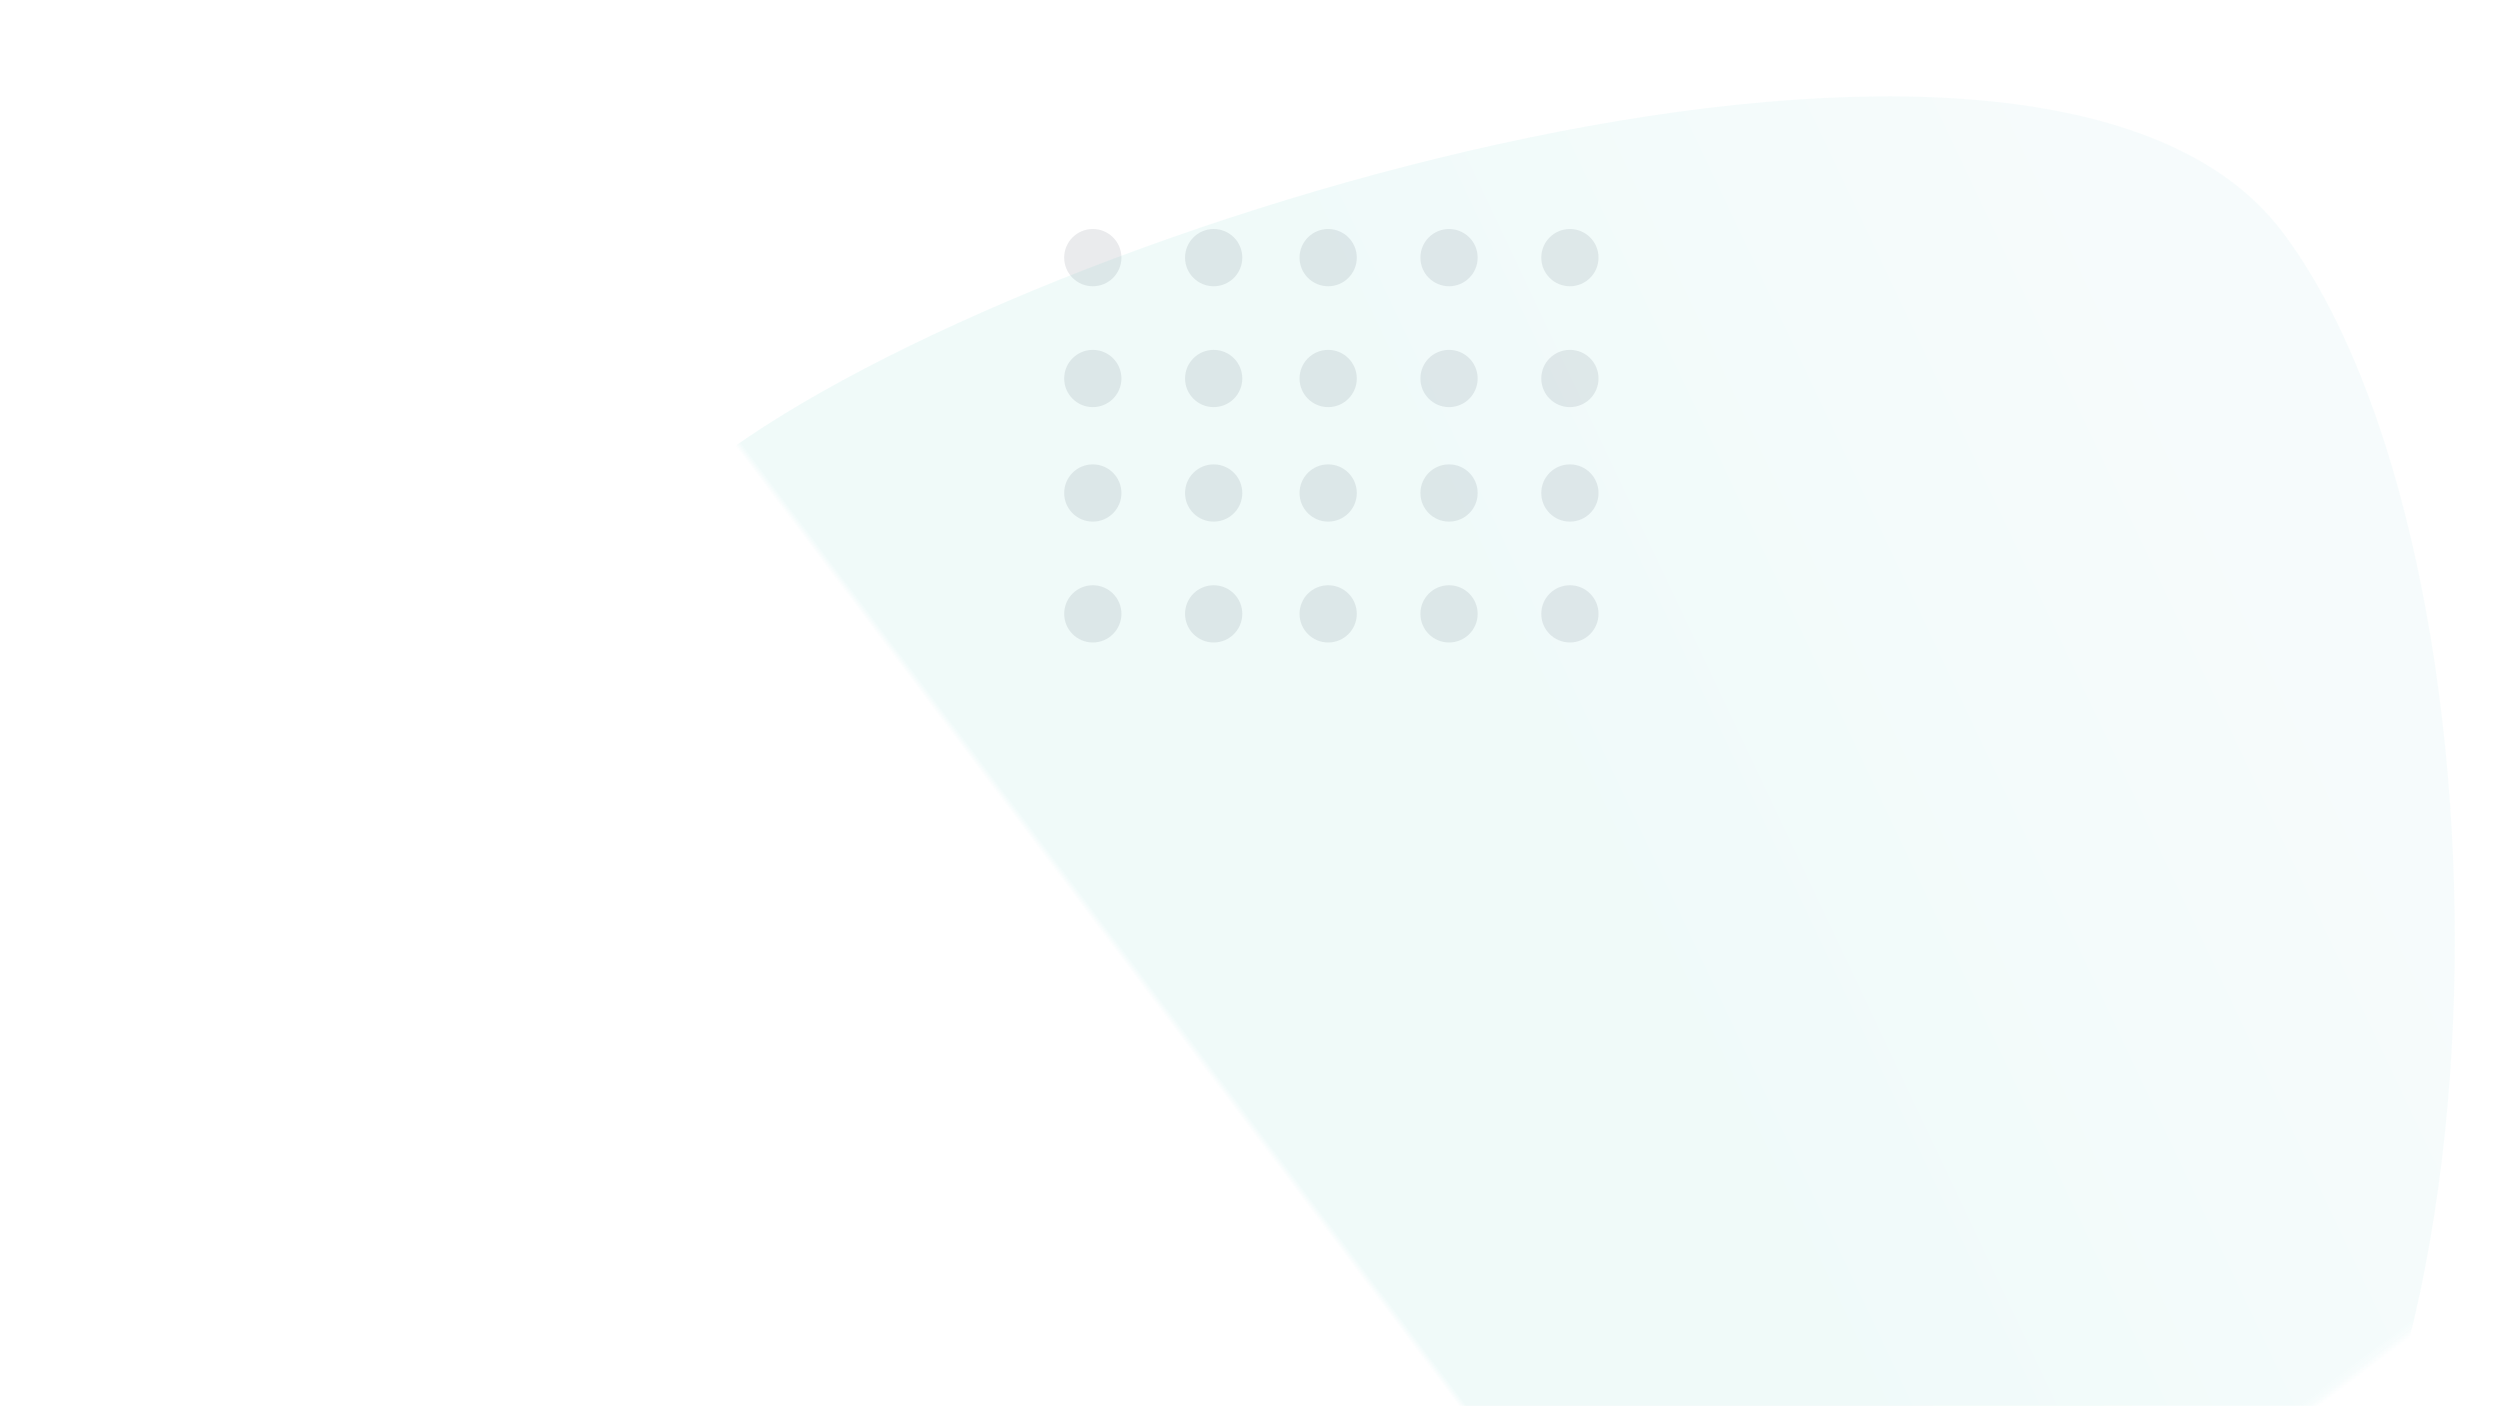 <?xml version="1.0" encoding="UTF-8"?>
<svg width="393px" height="221px" viewBox="0 0 393 221" version="1.1" xmlns="http://www.w3.org/2000/svg" xmlns:xlink="http://www.w3.org/1999/xlink">
    <title>ABB47282-DE18-45B6-9BF1-9804FA94B7CE</title>
    <defs>
        <rect id="path-1" x="0.711" y="-9.09494702e-13" width="391" height="221"></rect>
        <linearGradient x1="49.568%" y1="11.064%" x2="40.63%" y2="52.008%" id="linearGradient-3">
            <stop stop-color="#6DC9CC" offset="0%"></stop>
            <stop stop-color="#00ADA1" offset="100%"></stop>
        </linearGradient>
    </defs>
    <g id="Page-1" stroke="none" stroke-width="1" fill="none" fill-rule="evenodd">
        <g id="Home--Main" transform="translate(-1083, -1641)">
            <g id="Section2-2-Bk" transform="translate(1083.289, 1641)">
                <g id="Group-2-Copy" transform="translate(167, 36)" fill="#41485A" opacity="0.111">
                    <circle id="Oval" cx="4.5" cy="4.5" r="4.5"></circle>
                    <circle id="Oval" cx="23.5" cy="4.5" r="4.5"></circle>
                    <circle id="Oval" cx="41.5" cy="4.5" r="4.5"></circle>
                    <circle id="Oval" cx="60.5" cy="4.5" r="4.5"></circle>
                    <circle id="Oval" cx="4.5" cy="23.5" r="4.5"></circle>
                    <circle id="Oval" cx="23.5" cy="23.5" r="4.5"></circle>
                    <circle id="Oval" cx="41.5" cy="23.5" r="4.5"></circle>
                    <circle id="Oval" cx="60.5" cy="23.5" r="4.5"></circle>
                    <circle id="Oval" cx="4.5" cy="41.5" r="4.5"></circle>
                    <circle id="Oval" cx="23.5" cy="41.5" r="4.5"></circle>
                    <circle id="Oval" cx="41.5" cy="41.5" r="4.5"></circle>
                    <circle id="Oval" cx="60.5" cy="41.5" r="4.5"></circle>
                    <circle id="Oval" cx="4.5" cy="60.5" r="4.5"></circle>
                    <circle id="Oval" cx="23.5" cy="60.5" r="4.5"></circle>
                    <circle id="Oval" cx="41.5" cy="60.5" r="4.5"></circle>
                    <circle id="Oval" cx="60.5" cy="60.5" r="4.5"></circle>
                    <circle id="Oval" cx="79.5" cy="4.5" r="4.5"></circle>
                    <circle id="Oval" cx="79.5" cy="23.5" r="4.5"></circle>
                    <circle id="Oval" cx="79.5" cy="41.5" r="4.5"></circle>
                    <circle id="Oval" cx="79.5" cy="60.5" r="4.5"></circle>
                </g>
                <mask id="mask-2" fill="white">
                    <use xlink:href="#path-1"></use>
                </mask>
                <g id="Rectangle"></g>
                <path d="M306.073,268.089 C368.441,268.089 419,217.534 419,155.172 C419,92.809 303.952,7 241.584,7 C179.217,7 122,162.937 122,225.3 C122,287.662 243.706,268.089 306.073,268.089 Z" id="Oval-Copy" fill="url(#linearGradient-3)" opacity="0.241" mask="url(#mask-2)" transform="translate(270.5, 139) rotate(53) translate(-270.5, -139) "></path>
            </g>
        </g>
    </g>
</svg>